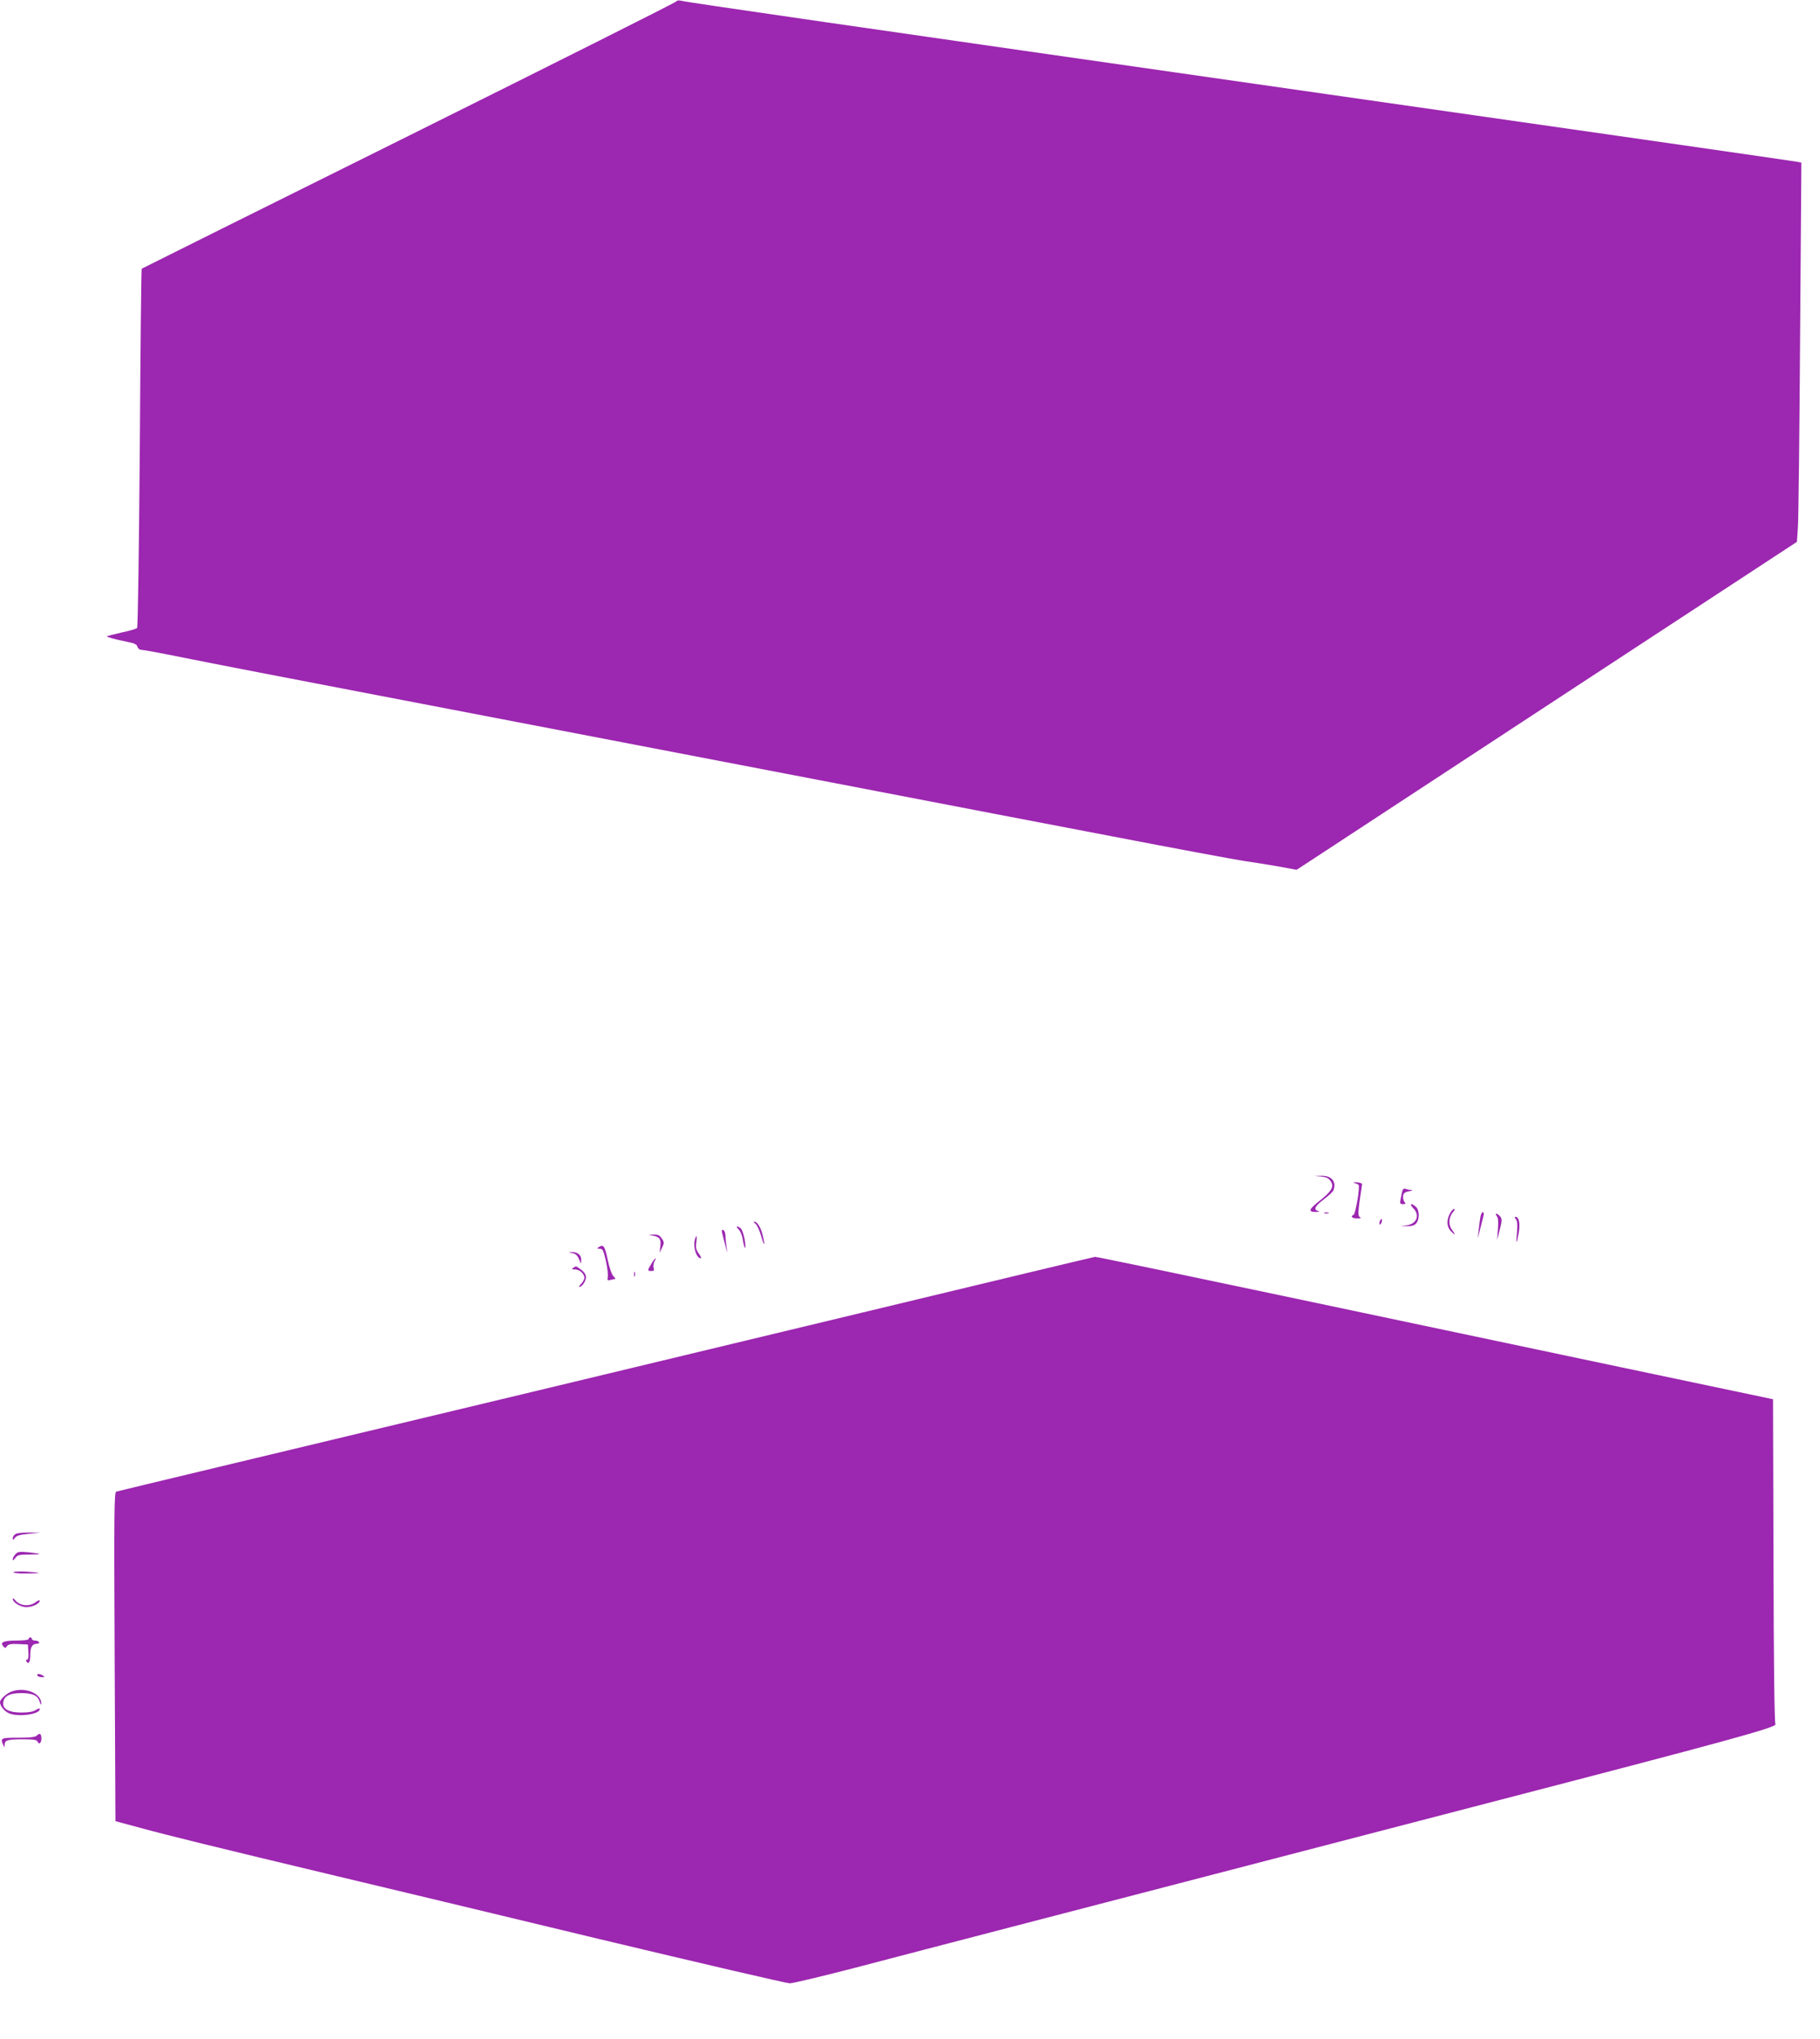 <?xml version="1.0" standalone="no"?>
<!DOCTYPE svg PUBLIC "-//W3C//DTD SVG 20010904//EN"
 "http://www.w3.org/TR/2001/REC-SVG-20010904/DTD/svg10.dtd">
<svg version="1.0" xmlns="http://www.w3.org/2000/svg"
 width="1143pt" height="1280pt" viewBox="0 0 1143 1280"
 preserveAspectRatio="xMidYMid meet">
<g transform="translate(0,1280) scale(0.1,-0.1)"
fill="#9c27b0" stroke="none">
<path d="M4249 12792 c-2 -6 -758 -385 -1679 -843 -921 -457 -1677 -834 -1680
-836 -3 -3 -8 -509 -12 -1126 -5 -628 -12 -1125 -17 -1130 -5 -5 -48 -18 -97
-28 -49 -11 -90 -22 -92 -24 -5 -4 49 -19 129 -35 42 -8 58 -16 62 -30 3 -12
14 -20 27 -20 12 0 155 -27 318 -60 163 -33 626 -122 1027 -199 691 -133 1541
-296 3265 -627 415 -80 1081 -208 1480 -284 399 -77 772 -146 830 -155 58 -8
156 -24 219 -35 l114 -21 191 125 c105 69 812 532 1571 1030 l1380 904 6 89
c4 48 10 584 14 1190 l8 1102 -24 5 c-13 3 -1347 195 -2964 426 -3032 434
-4001 574 -4046 585 -15 4 -28 3 -30 -3z"/>
<path d="M8298 5413 c32 -3 46 -10 59 -29 23 -35 7 -62 -72 -125 -68 -53 -72
-70 -15 -68 17 1 19 3 8 6 -31 8 -20 31 36 73 30 23 57 48 60 56 21 56 -12 95
-79 92 l-40 -1 43 -4z"/>
<path d="M8505 5373 c11 -3 23 -8 27 -12 11 -9 -19 -185 -32 -189 -22 -8 -8
-22 23 -22 23 0 28 3 17 9 -14 9 -12 33 14 206 0 6 -15 11 -34 12 -19 1 -26
-1 -15 -4z"/>
<path d="M8805 5316 c-3 -14 -7 -37 -10 -51 -4 -20 -2 -25 16 -25 18 0 19 3 9
14 -6 8 -10 25 -8 38 2 17 11 24 38 29 20 4 26 7 13 8 -12 0 -28 4 -37 7 -11
4 -17 -2 -21 -20z"/>
<path d="M8875 5215 c45 -44 22 -101 -43 -108 l-37 -4 41 -1 c29 -1 46 4 57
16 23 25 22 85 -1 105 -29 27 -44 20 -17 -8z"/>
<path d="M9105 5180 c-21 -40 -19 -82 5 -108 30 -31 34 -27 9 7 -25 33 -21 81
8 113 9 10 11 18 5 18 -6 0 -18 -13 -27 -30z"/>
<path d="M8318 5183 c6 -2 18 -2 25 0 6 3 1 5 -13 5 -14 0 -19 -2 -12 -5z"/>
<path d="M9297 5158 c-3 -18 -8 -55 -11 -83 l-5 -50 15 60 c8 33 18 70 21 83
3 12 1 22 -5 22 -5 0 -12 -15 -15 -32z"/>
<path d="M9400 5165 c9 -11 11 -36 7 -83 l-5 -67 17 65 c15 57 15 67 2 83 -8
9 -18 17 -24 17 -5 0 -4 -7 3 -15z"/>
<path d="M9520 5145 c9 -11 11 -35 7 -82 -8 -78 -3 -80 11 -4 10 57 2 101 -19
101 -8 0 -8 -4 1 -15z"/>
<path d="M8666 5134 c-4 -9 -4 -19 -1 -22 2 -3 7 3 11 12 4 9 4 19 1 22 -2 3
-7 -3 -11 -12z"/>
<path d="M4744 5117 c10 -7 26 -42 36 -77 21 -72 27 -66 9 8 -12 48 -34 82
-52 82 -6 0 -3 -6 7 -13z"/>
<path d="M4639 5081 c11 -11 23 -40 26 -65 4 -26 10 -48 14 -51 4 -2 3 23 -3
56 -6 33 -18 64 -26 69 -25 16 -31 11 -11 -9z"/>
<path d="M4536 5056 c3 -14 12 -49 20 -78 13 -52 13 -52 7 -8 -4 25 -7 58 -7
74 -1 16 -7 31 -14 34 -9 3 -11 -3 -6 -22z"/>
<path d="M4095 5043 c47 -7 58 -22 52 -68 l-5 -40 16 32 c14 29 14 34 -2 57
-13 21 -24 26 -54 25 -34 -2 -34 -2 -7 -6z"/>
<path d="M4366 5024 c-17 -44 6 -124 35 -124 5 0 0 13 -12 29 -17 23 -21 39
-16 70 5 43 3 52 -7 25z"/>
<path d="M3760 4970 c-12 -8 -11 -10 6 -10 19 0 24 -10 39 -76 9 -42 15 -87
12 -101 -4 -21 -2 -24 17 -19 11 3 24 6 29 6 4 0 -1 8 -11 18 -10 10 -26 55
-36 105 -18 85 -26 96 -56 77z"/>
<path d="M3593 4933 c20 -3 33 -14 42 -36 l14 -32 1 27 c0 30 -25 49 -62 47
-19 -2 -18 -3 5 -6z"/>
<path d="M5415 4559 c-1410 -339 -2768 -665 -4045 -970 -344 -82 -632 -152
-640 -154 -13 -4 -14 -125 -10 -1037 l5 -1032 160 -43 c168 -46 460 -118 1235
-303 256 -61 992 -237 1635 -392 644 -154 1186 -280 1205 -280 19 0 199 43
400 95 201 53 644 168 985 257 341 89 852 221 1135 295 283 74 1123 292 1865
485 1511 392 1820 477 1805 495 -6 8 -11 387 -12 1026 l-3 1014 -960 202
c-528 111 -1483 313 -2123 448 -639 135 -1168 245 -1175 244 -6 0 -664 -158
-1462 -350z"/>
<path d="M4091 4866 c-26 -42 -26 -46 0 -46 16 0 19 4 14 20 -3 10 -1 28 5 40
18 33 3 23 -19 -14z"/>
<path d="M3600 4840 c-12 -8 -9 -10 11 -10 29 0 59 -27 59 -53 0 -9 -9 -26
-20 -37 -11 -11 -16 -20 -12 -20 17 0 42 37 42 61 0 16 -11 33 -30 47 -34 25
-31 25 -50 12z"/>
<path d="M3982 4800 c0 -14 2 -19 5 -12 2 6 2 18 0 25 -3 6 -5 1 -5 -13z"/>
<path d="M98 3169 c-10 -5 -18 -17 -18 -26 0 -15 2 -14 14 2 10 14 32 20 87
25 l74 7 -70 1 c-38 1 -78 -3 -87 -9z"/>
<path d="M97 3042 c-10 -10 -17 -25 -17 -33 0 -8 6 -5 16 9 13 19 24 22 86 22
87 0 85 5 -3 14 -56 5 -68 4 -82 -12z"/>
<path d="M84 2929 c-3 -5 34 -9 83 -8 102 1 100 5 -5 12 -40 2 -75 0 -78 -4z"/>
<path d="M80 2763 c0 -24 48 -53 86 -53 39 0 84 22 84 41 0 5 -13 0 -29 -12
-36 -27 -97 -21 -123 12 -10 12 -18 17 -18 12z"/>
<path d="M180 2510 c0 -6 -31 -10 -72 -10 -84 0 -109 -10 -89 -34 12 -15 15
-15 25 -1 9 12 26 15 71 13 l60 -3 3 -47 c2 -31 -1 -48 -8 -48 -6 0 -8 -4 -5
-10 14 -23 25 -7 25 38 0 51 12 72 43 72 10 0 15 5 12 10 -3 6 -15 10 -26 10
-10 0 -19 5 -19 10 0 6 -4 10 -10 10 -5 0 -10 -4 -10 -10z"/>
<path d="M235 2280 c3 -5 16 -10 28 -10 18 0 19 2 7 10 -20 13 -43 13 -35 0z"/>
<path d="M70 2179 c-32 -13 -70 -49 -70 -66 0 -25 31 -61 62 -72 63 -22 188
-3 188 29 0 6 -11 3 -25 -6 -17 -11 -47 -16 -90 -16 -74 0 -115 19 -115 55 0
46 36 67 114 67 71 0 104 -15 115 -54 5 -17 10 -23 10 -13 3 66 -105 109 -189
76z"/>
<path d="M232 1904 c-9 -10 -41 -14 -117 -14 -110 0 -114 -2 -95 -45 8 -19 9
-19 9 1 1 29 18 34 117 34 66 0 86 -3 90 -15 9 -21 24 -8 24 20 0 30 -11 37
-28 19z"/>
</g>
</svg>

